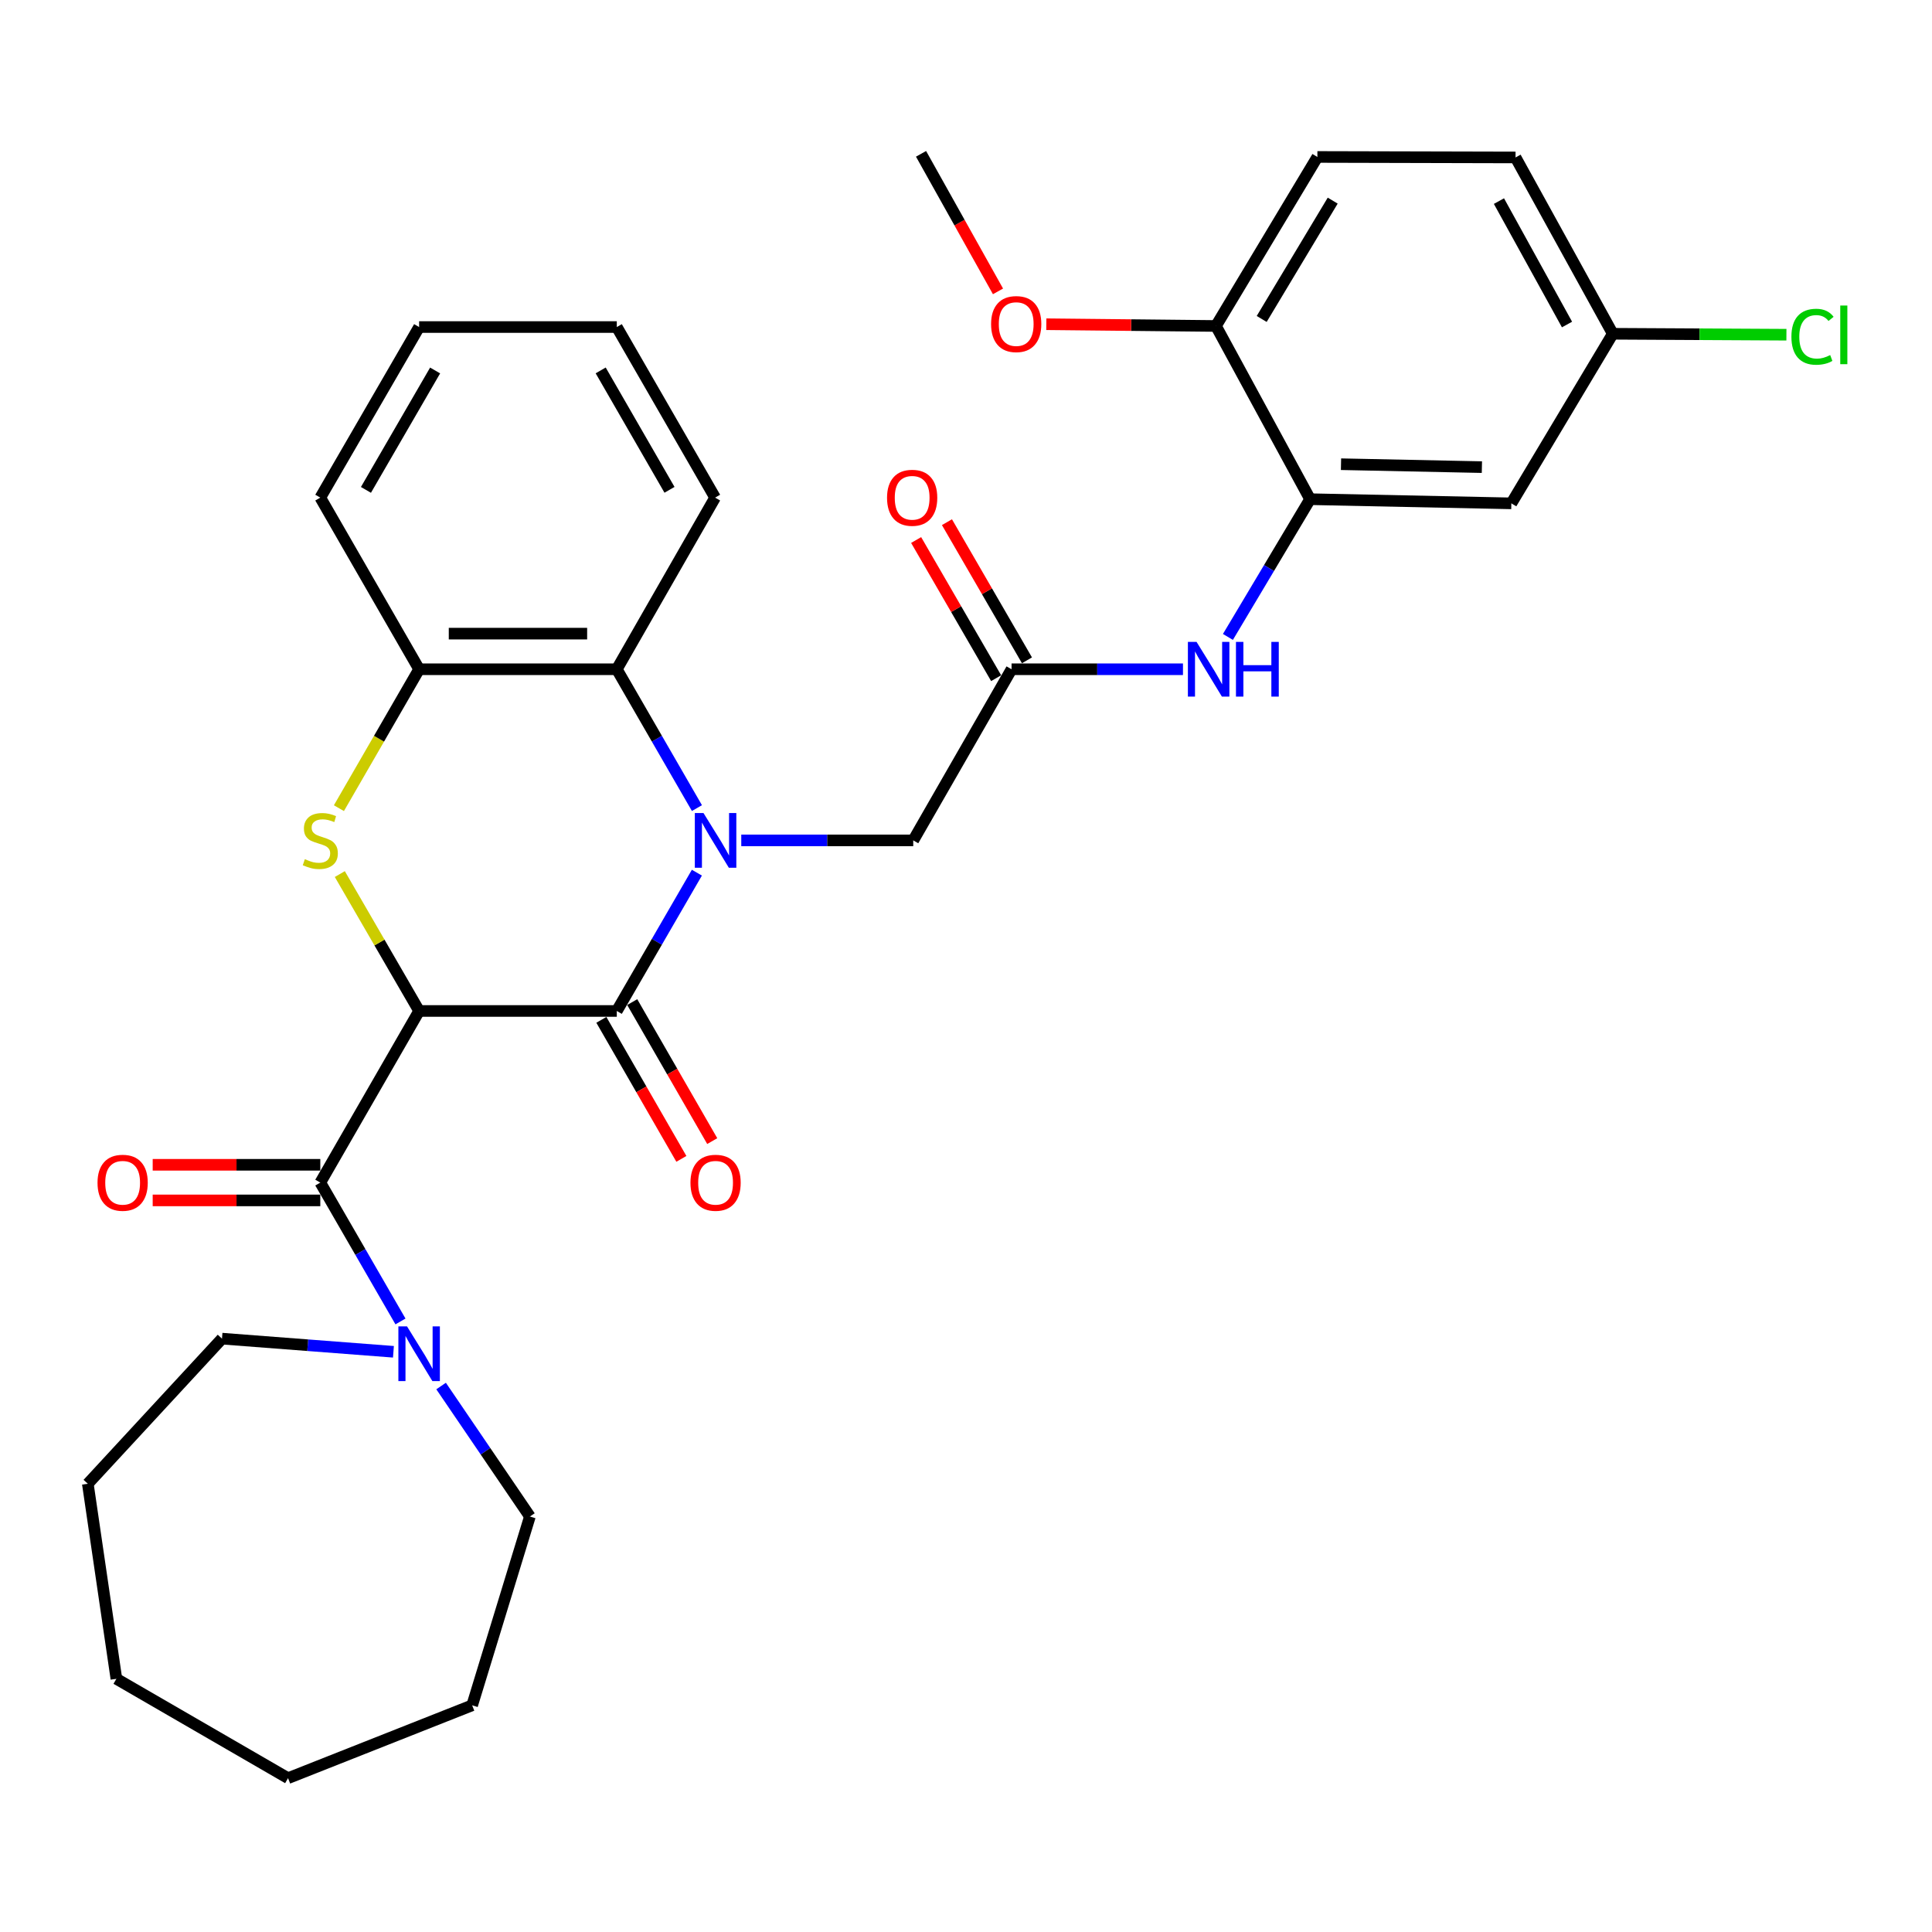 <?xml version='1.0' encoding='iso-8859-1'?>
<svg version='1.1' baseProfile='full'
              xmlns='http://www.w3.org/2000/svg'
                      xmlns:rdkit='http://www.rdkit.org/xml'
                      xmlns:xlink='http://www.w3.org/1999/xlink'
                  xml:space='preserve'
width='1000px' height='1000px' viewBox='0 0 1000 1000'>
<!-- END OF HEADER -->
<rect style='opacity:1.0;fill:#FFFFFF;stroke:none' width='1000' height='1000' x='0' y='0'> </rect>
<path class='bond-1' d='M 216.94,523.276 L 319.252,523.276' style='fill:none;fill-rule:evenodd;stroke:#000000;stroke-width:6px;stroke-linecap:butt;stroke-linejoin:miter;stroke-opacity:1' />
<path class='bond-2' d='M 216.94,523.276 L 196.414,487.846' style='fill:none;fill-rule:evenodd;stroke:#000000;stroke-width:6px;stroke-linecap:butt;stroke-linejoin:miter;stroke-opacity:1' />
<path class='bond-2' d='M 196.414,487.846 L 175.888,452.415' style='fill:none;fill-rule:evenodd;stroke:#CCCC00;stroke-width:6px;stroke-linecap:butt;stroke-linejoin:miter;stroke-opacity:1' />
<path class='bond-3' d='M 216.94,523.276 L 165.789,612.112' style='fill:none;fill-rule:evenodd;stroke:#000000;stroke-width:6px;stroke-linecap:butt;stroke-linejoin:miter;stroke-opacity:1' />
<path class='bond-0' d='M 360.705,451.694 L 339.979,487.485' style='fill:none;fill-rule:evenodd;stroke:#0000FF;stroke-width:6px;stroke-linecap:butt;stroke-linejoin:miter;stroke-opacity:1' />
<path class='bond-0' d='M 339.979,487.485 L 319.252,523.276' style='fill:none;fill-rule:evenodd;stroke:#000000;stroke-width:6px;stroke-linecap:butt;stroke-linejoin:miter;stroke-opacity:1' />
<path class='bond-10' d='M 383.68,434.984 L 428.187,434.984' style='fill:none;fill-rule:evenodd;stroke:#0000FF;stroke-width:6px;stroke-linecap:butt;stroke-linejoin:miter;stroke-opacity:1' />
<path class='bond-10' d='M 428.187,434.984 L 472.694,434.984' style='fill:none;fill-rule:evenodd;stroke:#000000;stroke-width:6px;stroke-linecap:butt;stroke-linejoin:miter;stroke-opacity:1' />
<path class='bond-32' d='M 360.733,418.267 L 339.992,382.336' style='fill:none;fill-rule:evenodd;stroke:#0000FF;stroke-width:6px;stroke-linecap:butt;stroke-linejoin:miter;stroke-opacity:1' />
<path class='bond-32' d='M 339.992,382.336 L 319.252,346.404' style='fill:none;fill-rule:evenodd;stroke:#000000;stroke-width:6px;stroke-linecap:butt;stroke-linejoin:miter;stroke-opacity:1' />
<path class='bond-12' d='M 311.264,527.874 L 331.971,563.85' style='fill:none;fill-rule:evenodd;stroke:#000000;stroke-width:6px;stroke-linecap:butt;stroke-linejoin:miter;stroke-opacity:1' />
<path class='bond-12' d='M 331.971,563.85 L 352.678,599.827' style='fill:none;fill-rule:evenodd;stroke:#FF0000;stroke-width:6px;stroke-linecap:butt;stroke-linejoin:miter;stroke-opacity:1' />
<path class='bond-12' d='M 327.24,518.679 L 347.946,554.655' style='fill:none;fill-rule:evenodd;stroke:#000000;stroke-width:6px;stroke-linecap:butt;stroke-linejoin:miter;stroke-opacity:1' />
<path class='bond-12' d='M 347.946,554.655 L 368.653,590.632' style='fill:none;fill-rule:evenodd;stroke:#FF0000;stroke-width:6px;stroke-linecap:butt;stroke-linejoin:miter;stroke-opacity:1' />
<path class='bond-5' d='M 175.42,418.307 L 196.18,382.355' style='fill:none;fill-rule:evenodd;stroke:#CCCC00;stroke-width:6px;stroke-linecap:butt;stroke-linejoin:miter;stroke-opacity:1' />
<path class='bond-5' d='M 196.18,382.355 L 216.94,346.404' style='fill:none;fill-rule:evenodd;stroke:#000000;stroke-width:6px;stroke-linecap:butt;stroke-linejoin:miter;stroke-opacity:1' />
<path class='bond-6' d='M 165.789,612.112 L 186.539,648.048' style='fill:none;fill-rule:evenodd;stroke:#000000;stroke-width:6px;stroke-linecap:butt;stroke-linejoin:miter;stroke-opacity:1' />
<path class='bond-6' d='M 186.539,648.048 L 207.288,683.984' style='fill:none;fill-rule:evenodd;stroke:#0000FF;stroke-width:6px;stroke-linecap:butt;stroke-linejoin:miter;stroke-opacity:1' />
<path class='bond-13' d='M 165.789,602.895 L 122.412,602.895' style='fill:none;fill-rule:evenodd;stroke:#000000;stroke-width:6px;stroke-linecap:butt;stroke-linejoin:miter;stroke-opacity:1' />
<path class='bond-13' d='M 122.412,602.895 L 79.035,602.895' style='fill:none;fill-rule:evenodd;stroke:#FF0000;stroke-width:6px;stroke-linecap:butt;stroke-linejoin:miter;stroke-opacity:1' />
<path class='bond-13' d='M 165.789,621.328 L 122.412,621.328' style='fill:none;fill-rule:evenodd;stroke:#000000;stroke-width:6px;stroke-linecap:butt;stroke-linejoin:miter;stroke-opacity:1' />
<path class='bond-13' d='M 122.412,621.328 L 79.035,621.328' style='fill:none;fill-rule:evenodd;stroke:#FF0000;stroke-width:6px;stroke-linecap:butt;stroke-linejoin:miter;stroke-opacity:1' />
<path class='bond-4' d='M 319.252,346.404 L 216.94,346.404' style='fill:none;fill-rule:evenodd;stroke:#000000;stroke-width:6px;stroke-linecap:butt;stroke-linejoin:miter;stroke-opacity:1' />
<path class='bond-4' d='M 303.905,327.972 L 232.287,327.972' style='fill:none;fill-rule:evenodd;stroke:#000000;stroke-width:6px;stroke-linecap:butt;stroke-linejoin:miter;stroke-opacity:1' />
<path class='bond-23' d='M 319.252,346.404 L 370.136,257.569' style='fill:none;fill-rule:evenodd;stroke:#000000;stroke-width:6px;stroke-linecap:butt;stroke-linejoin:miter;stroke-opacity:1' />
<path class='bond-24' d='M 216.94,346.404 L 165.789,257.569' style='fill:none;fill-rule:evenodd;stroke:#000000;stroke-width:6px;stroke-linecap:butt;stroke-linejoin:miter;stroke-opacity:1' />
<path class='bond-21' d='M 203.642,699.682 L 159.273,696.28' style='fill:none;fill-rule:evenodd;stroke:#0000FF;stroke-width:6px;stroke-linecap:butt;stroke-linejoin:miter;stroke-opacity:1' />
<path class='bond-21' d='M 159.273,696.28 L 114.905,692.878' style='fill:none;fill-rule:evenodd;stroke:#000000;stroke-width:6px;stroke-linecap:butt;stroke-linejoin:miter;stroke-opacity:1' />
<path class='bond-22' d='M 228.311,717.409 L 251.293,751.179' style='fill:none;fill-rule:evenodd;stroke:#0000FF;stroke-width:6px;stroke-linecap:butt;stroke-linejoin:miter;stroke-opacity:1' />
<path class='bond-22' d='M 251.293,751.179 L 274.276,784.949' style='fill:none;fill-rule:evenodd;stroke:#000000;stroke-width:6px;stroke-linecap:butt;stroke-linejoin:miter;stroke-opacity:1' />
<path class='bond-7' d='M 678.096,258.378 L 656.832,294.03' style='fill:none;fill-rule:evenodd;stroke:#000000;stroke-width:6px;stroke-linecap:butt;stroke-linejoin:miter;stroke-opacity:1' />
<path class='bond-7' d='M 656.832,294.03 L 635.567,329.682' style='fill:none;fill-rule:evenodd;stroke:#0000FF;stroke-width:6px;stroke-linecap:butt;stroke-linejoin:miter;stroke-opacity:1' />
<path class='bond-11' d='M 678.096,258.378 L 782.271,260.539' style='fill:none;fill-rule:evenodd;stroke:#000000;stroke-width:6px;stroke-linecap:butt;stroke-linejoin:miter;stroke-opacity:1' />
<path class='bond-11' d='M 694.104,240.273 L 767.027,241.786' style='fill:none;fill-rule:evenodd;stroke:#000000;stroke-width:6px;stroke-linecap:butt;stroke-linejoin:miter;stroke-opacity:1' />
<path class='bond-14' d='M 678.096,258.378 L 629.372,168.723' style='fill:none;fill-rule:evenodd;stroke:#000000;stroke-width:6px;stroke-linecap:butt;stroke-linejoin:miter;stroke-opacity:1' />
<path class='bond-8' d='M 523.579,346.404 L 472.694,434.984' style='fill:none;fill-rule:evenodd;stroke:#000000;stroke-width:6px;stroke-linecap:butt;stroke-linejoin:miter;stroke-opacity:1' />
<path class='bond-9' d='M 523.579,346.404 L 567.941,346.404' style='fill:none;fill-rule:evenodd;stroke:#000000;stroke-width:6px;stroke-linecap:butt;stroke-linejoin:miter;stroke-opacity:1' />
<path class='bond-9' d='M 567.941,346.404 L 612.303,346.404' style='fill:none;fill-rule:evenodd;stroke:#0000FF;stroke-width:6px;stroke-linecap:butt;stroke-linejoin:miter;stroke-opacity:1' />
<path class='bond-15' d='M 531.554,341.785 L 510.847,306.031' style='fill:none;fill-rule:evenodd;stroke:#000000;stroke-width:6px;stroke-linecap:butt;stroke-linejoin:miter;stroke-opacity:1' />
<path class='bond-15' d='M 510.847,306.031 L 490.141,270.276' style='fill:none;fill-rule:evenodd;stroke:#FF0000;stroke-width:6px;stroke-linecap:butt;stroke-linejoin:miter;stroke-opacity:1' />
<path class='bond-15' d='M 515.603,351.023 L 494.896,315.269' style='fill:none;fill-rule:evenodd;stroke:#000000;stroke-width:6px;stroke-linecap:butt;stroke-linejoin:miter;stroke-opacity:1' />
<path class='bond-15' d='M 494.896,315.269 L 474.19,279.514' style='fill:none;fill-rule:evenodd;stroke:#FF0000;stroke-width:6px;stroke-linecap:butt;stroke-linejoin:miter;stroke-opacity:1' />
<path class='bond-17' d='M 782.271,260.539 L 834.774,172.758' style='fill:none;fill-rule:evenodd;stroke:#000000;stroke-width:6px;stroke-linecap:butt;stroke-linejoin:miter;stroke-opacity:1' />
<path class='bond-16' d='M 629.372,168.723 L 681.875,81.24' style='fill:none;fill-rule:evenodd;stroke:#000000;stroke-width:6px;stroke-linecap:butt;stroke-linejoin:miter;stroke-opacity:1' />
<path class='bond-16' d='M 653.052,165.086 L 689.804,103.847' style='fill:none;fill-rule:evenodd;stroke:#000000;stroke-width:6px;stroke-linecap:butt;stroke-linejoin:miter;stroke-opacity:1' />
<path class='bond-20' d='M 629.372,168.723 L 585.471,168.271' style='fill:none;fill-rule:evenodd;stroke:#000000;stroke-width:6px;stroke-linecap:butt;stroke-linejoin:miter;stroke-opacity:1' />
<path class='bond-20' d='M 585.471,168.271 L 541.57,167.819' style='fill:none;fill-rule:evenodd;stroke:#FF0000;stroke-width:6px;stroke-linecap:butt;stroke-linejoin:miter;stroke-opacity:1' />
<path class='bond-18' d='M 681.875,81.24 L 784.442,81.496' style='fill:none;fill-rule:evenodd;stroke:#000000;stroke-width:6px;stroke-linecap:butt;stroke-linejoin:miter;stroke-opacity:1' />
<path class='bond-19' d='M 834.774,172.758 L 879.71,173.003' style='fill:none;fill-rule:evenodd;stroke:#000000;stroke-width:6px;stroke-linecap:butt;stroke-linejoin:miter;stroke-opacity:1' />
<path class='bond-19' d='M 879.71,173.003 L 924.646,173.248' style='fill:none;fill-rule:evenodd;stroke:#00CC00;stroke-width:6px;stroke-linecap:butt;stroke-linejoin:miter;stroke-opacity:1' />
<path class='bond-35' d='M 834.774,172.758 L 784.442,81.496' style='fill:none;fill-rule:evenodd;stroke:#000000;stroke-width:6px;stroke-linecap:butt;stroke-linejoin:miter;stroke-opacity:1' />
<path class='bond-35' d='M 811.083,167.97 L 775.851,104.087' style='fill:none;fill-rule:evenodd;stroke:#000000;stroke-width:6px;stroke-linecap:butt;stroke-linejoin:miter;stroke-opacity:1' />
<path class='bond-25' d='M 516.562,150.816 L 496.645,115.219' style='fill:none;fill-rule:evenodd;stroke:#FF0000;stroke-width:6px;stroke-linecap:butt;stroke-linejoin:miter;stroke-opacity:1' />
<path class='bond-25' d='M 496.645,115.219 L 476.729,79.622' style='fill:none;fill-rule:evenodd;stroke:#000000;stroke-width:6px;stroke-linecap:butt;stroke-linejoin:miter;stroke-opacity:1' />
<path class='bond-26' d='M 114.905,692.878 L 45.455,767.991' style='fill:none;fill-rule:evenodd;stroke:#000000;stroke-width:6px;stroke-linecap:butt;stroke-linejoin:miter;stroke-opacity:1' />
<path class='bond-27' d='M 274.276,784.949 L 244.384,882.673' style='fill:none;fill-rule:evenodd;stroke:#000000;stroke-width:6px;stroke-linecap:butt;stroke-linejoin:miter;stroke-opacity:1' />
<path class='bond-34' d='M 370.136,257.569 L 319.252,169.276' style='fill:none;fill-rule:evenodd;stroke:#000000;stroke-width:6px;stroke-linecap:butt;stroke-linejoin:miter;stroke-opacity:1' />
<path class='bond-34' d='M 346.533,253.529 L 310.914,191.724' style='fill:none;fill-rule:evenodd;stroke:#000000;stroke-width:6px;stroke-linecap:butt;stroke-linejoin:miter;stroke-opacity:1' />
<path class='bond-29' d='M 165.789,257.569 L 216.94,169.276' style='fill:none;fill-rule:evenodd;stroke:#000000;stroke-width:6px;stroke-linecap:butt;stroke-linejoin:miter;stroke-opacity:1' />
<path class='bond-29' d='M 189.412,253.565 L 225.217,191.76' style='fill:none;fill-rule:evenodd;stroke:#000000;stroke-width:6px;stroke-linecap:butt;stroke-linejoin:miter;stroke-opacity:1' />
<path class='bond-31' d='M 45.455,767.991 L 60.242,868.951' style='fill:none;fill-rule:evenodd;stroke:#000000;stroke-width:6px;stroke-linecap:butt;stroke-linejoin:miter;stroke-opacity:1' />
<path class='bond-30' d='M 244.384,882.673 L 149.087,920.378' style='fill:none;fill-rule:evenodd;stroke:#000000;stroke-width:6px;stroke-linecap:butt;stroke-linejoin:miter;stroke-opacity:1' />
<path class='bond-28' d='M 319.252,169.276 L 216.94,169.276' style='fill:none;fill-rule:evenodd;stroke:#000000;stroke-width:6px;stroke-linecap:butt;stroke-linejoin:miter;stroke-opacity:1' />
<path class='bond-33' d='M 149.087,920.378 L 60.242,868.951' style='fill:none;fill-rule:evenodd;stroke:#000000;stroke-width:6px;stroke-linecap:butt;stroke-linejoin:miter;stroke-opacity:1' />
<path  class='atom-1' d='M 364.122 420.824
L 373.402 435.824
Q 374.322 437.304, 375.802 439.984
Q 377.282 442.664, 377.362 442.824
L 377.362 420.824
L 381.122 420.824
L 381.122 449.144
L 377.242 449.144
L 367.282 432.744
Q 366.122 430.824, 364.882 428.624
Q 363.682 426.424, 363.322 425.744
L 363.322 449.144
L 359.642 449.144
L 359.642 420.824
L 364.122 420.824
' fill='#0000FF'/>
<path  class='atom-3' d='M 157.789 444.704
Q 158.109 444.824, 159.429 445.384
Q 160.749 445.944, 162.189 446.304
Q 163.669 446.624, 165.109 446.624
Q 167.789 446.624, 169.349 445.344
Q 170.909 444.024, 170.909 441.744
Q 170.909 440.184, 170.109 439.224
Q 169.349 438.264, 168.149 437.744
Q 166.949 437.224, 164.949 436.624
Q 162.429 435.864, 160.909 435.144
Q 159.429 434.424, 158.349 432.904
Q 157.309 431.384, 157.309 428.824
Q 157.309 425.264, 159.709 423.064
Q 162.149 420.864, 166.949 420.864
Q 170.229 420.864, 173.949 422.424
L 173.029 425.504
Q 169.629 424.104, 167.069 424.104
Q 164.309 424.104, 162.789 425.264
Q 161.269 426.384, 161.309 428.344
Q 161.309 429.864, 162.069 430.784
Q 162.869 431.704, 163.989 432.224
Q 165.149 432.744, 167.069 433.344
Q 169.629 434.144, 171.149 434.944
Q 172.669 435.744, 173.749 437.384
Q 174.869 438.984, 174.869 441.744
Q 174.869 445.664, 172.229 447.784
Q 169.629 449.864, 165.269 449.864
Q 162.749 449.864, 160.829 449.304
Q 158.949 448.784, 156.709 447.864
L 157.789 444.704
' fill='#CCCC00'/>
<path  class='atom-7' d='M 210.68 686.541
L 219.96 701.541
Q 220.88 703.021, 222.36 705.701
Q 223.84 708.381, 223.92 708.541
L 223.92 686.541
L 227.68 686.541
L 227.68 714.861
L 223.8 714.861
L 213.84 698.461
Q 212.68 696.541, 211.44 694.341
Q 210.24 692.141, 209.88 691.461
L 209.88 714.861
L 206.2 714.861
L 206.2 686.541
L 210.68 686.541
' fill='#0000FF'/>
<path  class='atom-10' d='M 619.333 332.244
L 628.613 347.244
Q 629.533 348.724, 631.013 351.404
Q 632.493 354.084, 632.573 354.244
L 632.573 332.244
L 636.333 332.244
L 636.333 360.564
L 632.453 360.564
L 622.493 344.164
Q 621.333 342.244, 620.093 340.044
Q 618.893 337.844, 618.533 337.164
L 618.533 360.564
L 614.853 360.564
L 614.853 332.244
L 619.333 332.244
' fill='#0000FF'/>
<path  class='atom-10' d='M 639.733 332.244
L 643.573 332.244
L 643.573 344.284
L 658.053 344.284
L 658.053 332.244
L 661.893 332.244
L 661.893 360.564
L 658.053 360.564
L 658.053 347.484
L 643.573 347.484
L 643.573 360.564
L 639.733 360.564
L 639.733 332.244
' fill='#0000FF'/>
<path  class='atom-13' d='M 357.382 612.192
Q 357.382 605.392, 360.742 601.592
Q 364.102 597.792, 370.382 597.792
Q 376.662 597.792, 380.022 601.592
Q 383.382 605.392, 383.382 612.192
Q 383.382 619.072, 379.982 622.992
Q 376.582 626.872, 370.382 626.872
Q 364.142 626.872, 360.742 622.992
Q 357.382 619.112, 357.382 612.192
M 370.382 623.672
Q 374.702 623.672, 377.022 620.792
Q 379.382 617.872, 379.382 612.192
Q 379.382 606.632, 377.022 603.832
Q 374.702 600.992, 370.382 600.992
Q 366.062 600.992, 363.702 603.792
Q 361.382 606.592, 361.382 612.192
Q 361.382 617.912, 363.702 620.792
Q 366.062 623.672, 370.382 623.672
' fill='#FF0000'/>
<path  class='atom-14' d='M 50.478 612.192
Q 50.478 605.392, 53.838 601.592
Q 57.198 597.792, 63.478 597.792
Q 69.758 597.792, 73.118 601.592
Q 76.478 605.392, 76.478 612.192
Q 76.478 619.072, 73.078 622.992
Q 69.678 626.872, 63.478 626.872
Q 57.238 626.872, 53.838 622.992
Q 50.478 619.112, 50.478 612.192
M 63.478 623.672
Q 67.798 623.672, 70.118 620.792
Q 72.478 617.872, 72.478 612.192
Q 72.478 606.632, 70.118 603.832
Q 67.798 600.992, 63.478 600.992
Q 59.158 600.992, 56.798 603.792
Q 54.478 606.592, 54.478 612.192
Q 54.478 617.912, 56.798 620.792
Q 59.158 623.672, 63.478 623.672
' fill='#FF0000'/>
<path  class='atom-16' d='M 459.131 257.649
Q 459.131 250.849, 462.491 247.049
Q 465.851 243.249, 472.131 243.249
Q 478.411 243.249, 481.771 247.049
Q 485.131 250.849, 485.131 257.649
Q 485.131 264.529, 481.731 268.449
Q 478.331 272.329, 472.131 272.329
Q 465.891 272.329, 462.491 268.449
Q 459.131 264.569, 459.131 257.649
M 472.131 269.129
Q 476.451 269.129, 478.771 266.249
Q 481.131 263.329, 481.131 257.649
Q 481.131 252.089, 478.771 249.289
Q 476.451 246.449, 472.131 246.449
Q 467.811 246.449, 465.451 249.249
Q 463.131 252.049, 463.131 257.649
Q 463.131 263.369, 465.451 266.249
Q 467.811 269.129, 472.131 269.129
' fill='#FF0000'/>
<path  class='atom-20' d='M 927.231 174.301
Q 927.231 167.261, 930.511 163.581
Q 933.831 159.861, 940.111 159.861
Q 945.951 159.861, 949.071 163.981
L 946.431 166.141
Q 944.151 163.141, 940.111 163.141
Q 935.831 163.141, 933.551 166.021
Q 931.311 168.861, 931.311 174.301
Q 931.311 179.901, 933.631 182.781
Q 935.991 185.661, 940.551 185.661
Q 943.671 185.661, 947.311 183.781
L 948.431 186.781
Q 946.951 187.741, 944.711 188.301
Q 942.471 188.861, 939.991 188.861
Q 933.831 188.861, 930.511 185.101
Q 927.231 181.341, 927.231 174.301
' fill='#00CC00'/>
<path  class='atom-20' d='M 952.511 158.141
L 956.191 158.141
L 956.191 188.501
L 952.511 188.501
L 952.511 158.141
' fill='#00CC00'/>
<path  class='atom-21' d='M 512.985 167.738
Q 512.985 160.938, 516.345 157.138
Q 519.705 153.338, 525.985 153.338
Q 532.265 153.338, 535.625 157.138
Q 538.985 160.938, 538.985 167.738
Q 538.985 174.618, 535.585 178.538
Q 532.185 182.418, 525.985 182.418
Q 519.745 182.418, 516.345 178.538
Q 512.985 174.658, 512.985 167.738
M 525.985 179.218
Q 530.305 179.218, 532.625 176.338
Q 534.985 173.418, 534.985 167.738
Q 534.985 162.178, 532.625 159.378
Q 530.305 156.538, 525.985 156.538
Q 521.665 156.538, 519.305 159.338
Q 516.985 162.138, 516.985 167.738
Q 516.985 173.458, 519.305 176.338
Q 521.665 179.218, 525.985 179.218
' fill='#FF0000'/>
</svg>
